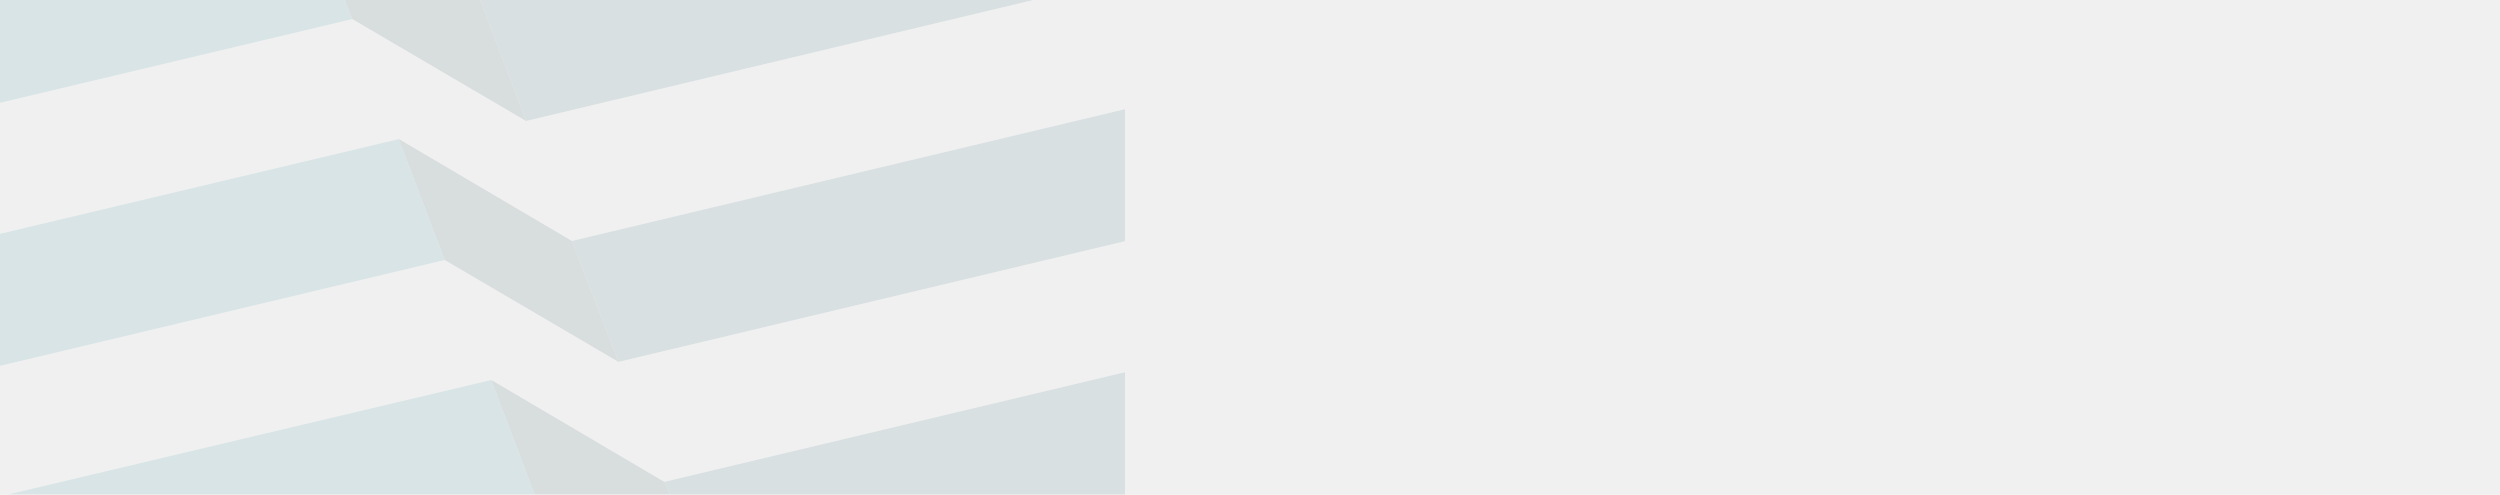 <svg xmlns="http://www.w3.org/2000/svg" xmlns:xlink="http://www.w3.org/1999/xlink" width="1920" height="380" viewBox="0 0 1920 380">
  <defs>
    <linearGradient id="linear-gradient" x1="0.522" y1="0.534" x2="1" y2="0.538" gradientUnits="objectBoundingBox">
      <stop offset="0" stop-color="#fff"/>
      <stop offset="1"/>
    </linearGradient>
    <clipPath id="clip-path">
      <rect id="Rectangle_30" data-name="Rectangle 30" width="864" height="380" transform="translate(0 5817)" fill="url(#linear-gradient)"/>
    </clipPath>
  </defs>
  <g id="Group_79" data-name="Group 79" transform="translate(0 -5817)">
    <rect id="Rectangle_29" data-name="Rectangle 29" width="1920" height="380" transform="translate(0 5817)" fill="#f0f0f0"/>
    <g id="Mask_Group_3" data-name="Mask Group 3" clip-path="url(#clip-path)">
      <g id="Lineas_color_BTM" data-name="Lineas color BTM" transform="translate(0 5699.369)" opacity="0.1">
        <path id="Path_128" data-name="Path 128" d="M270.554,99.313,0,163.616V61.1L234.763,6.5Z" transform="translate(0 32.931)" fill="#007883"/>
        <path id="Path_129" data-name="Path 129" d="M341.529,129.813,0,211.1V109.795L306.345,37Z" transform="translate(0 187.451)" fill="#007883"/>
        <path id="Path_130" data-name="Path 130" d="M405.618,155.46H1L372.254,67.5Z" transform="translate(5.066 341.971)" fill="#007883"/>
        <path id="Path_131" data-name="Path 131" d="M556.411,0,60.8,117.685,95.984,210.5,556.411,100.7Z" transform="translate(308.027)" fill="#004d5c"/>
        <path id="Path_132" data-name="Path 132" d="M108.191,227.32l389.452-92.813V33.2L72.4,134.506Z" transform="translate(366.795 168.199)" fill="#004d5c"/>
        <path id="Path_133" data-name="Path 133" d="M172.764,84.754,38.7,6.5,74.491,99.313l133.457,78.254Z" transform="translate(196.063 32.931)" fill="#032e3f"/>
        <path id="Path_134" data-name="Path 134" d="M183.351,115.254,50.5,37l35.184,92.813,133.457,78.254Z" transform="translate(255.845 187.451)" fill="#032e3f"/>
        <path id="Path_135" data-name="Path 135" d="M438.368,66.5v94.027H88.346L84.1,150.821Z" transform="translate(426.07 336.905)" fill="#004d5c"/>
        <path id="Path_136" data-name="Path 136" d="M199.3,155.46H95.564L62.2,67.5l132.851,78.254Z" transform="translate(315.12 341.971)" fill="#032e3f"/>
      </g>
    </g>
  </g>
</svg>
